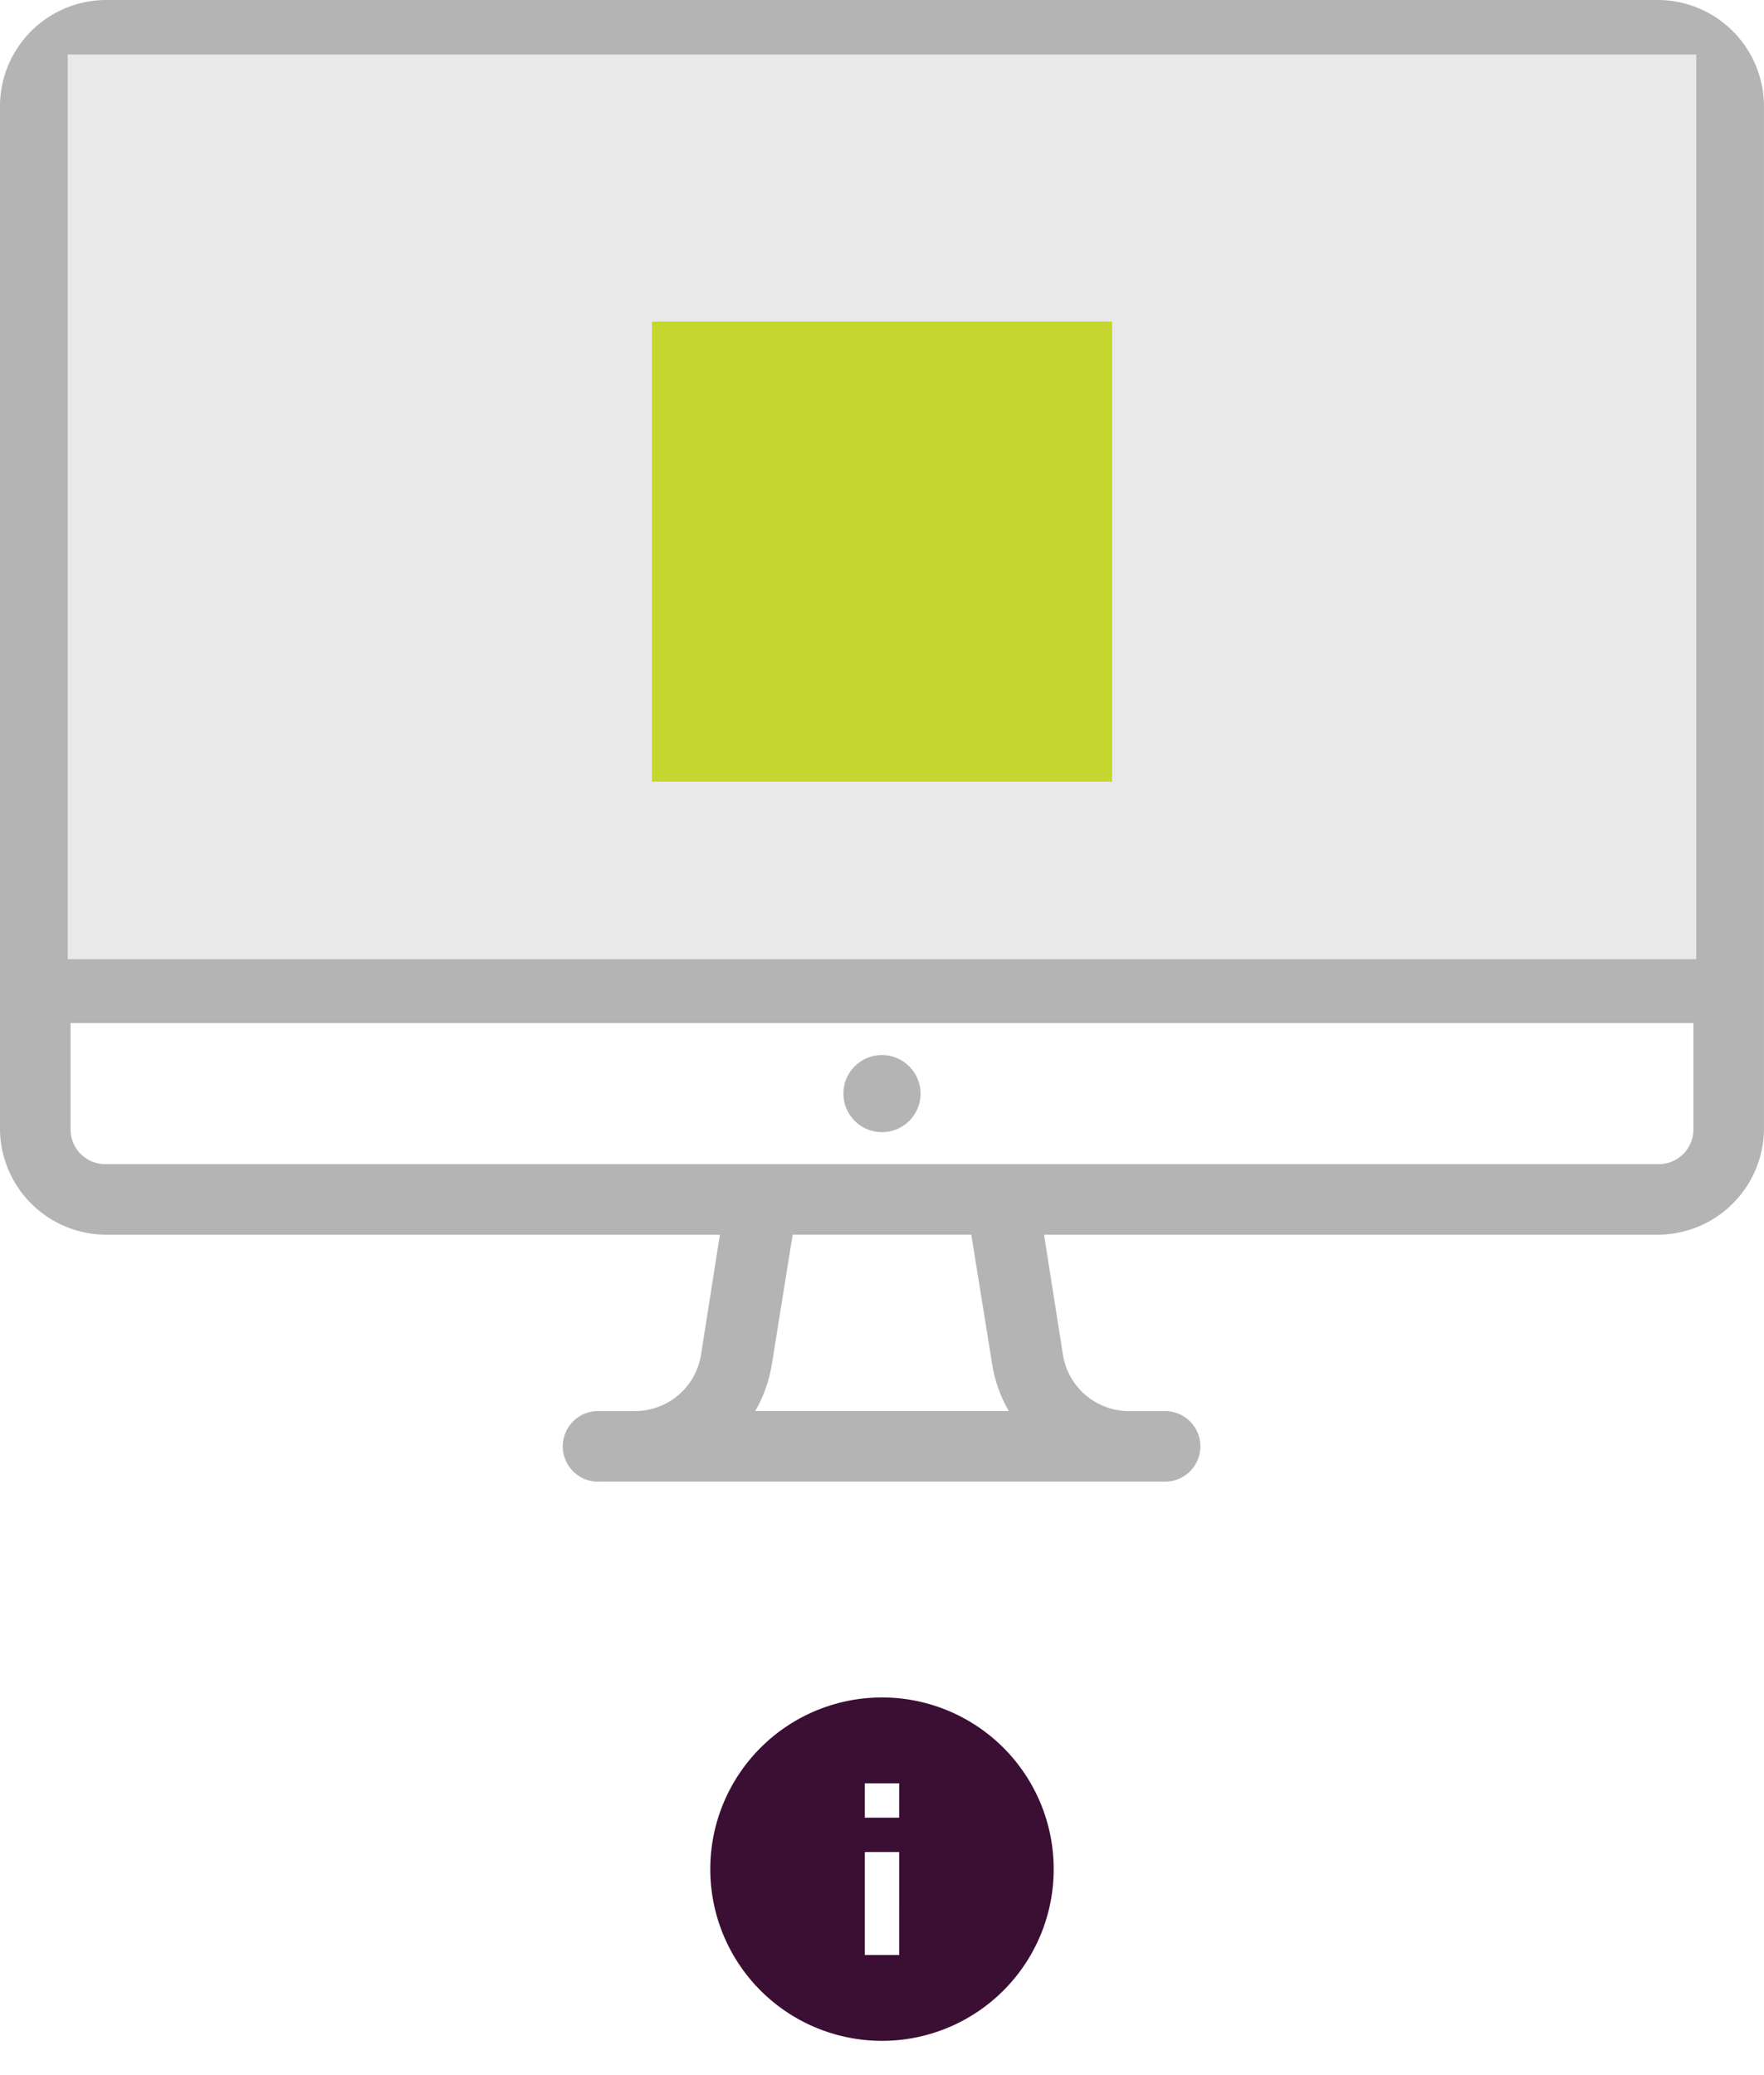 <?xml version="1.0" encoding="utf-8"?><svg xmlns="http://www.w3.org/2000/svg" width="86.419" height="101.672" viewBox="0 0 86.419 101.672">
  <g id="Groupe_308" data-name="Groupe 308" transform="translate(-1234.109 -6592.328)">
    <g id="_352431_info_icon" data-name="352431_info_icon" transform="translate(1267.224 6673.812)">
      <path id="Tracé_777" data-name="Tracé 777" d="M0,0H20.188V20.188H0Z" fill="none"/>
      <path id="Tracé_778" data-name="Tracé 778" d="M12.412,4a8.412,8.412,0,1,0,8.412,8.412A8.41,8.41,0,0,0,12.412,4Zm.841,12.618H11.571V11.571h1.682Zm0-6.729H11.571V8.206h1.682Z" transform="translate(-2.318 -2.318)" fill="#3a0f33"/>
    </g>
    <g id="Groupe_307" data-name="Groupe 307">
      <g id="Groupe_289" data-name="Groupe 289" transform="translate(3.554)">
        <path id="icons8-ordinateur_1_" data-name="icons8-ordinateur (1)" d="M5.185,5A5.213,5.213,0,0,0,0,10.185V60.308a5.213,5.213,0,0,0,5.185,5.185H35.27l-.918,5.833a3.276,3.276,0,0,1-3.241,2.809h-1.89a1.73,1.73,0,1,0,.162,3.457H57.037a1.729,1.729,0,1,0,0-3.457H55.308a3.276,3.276,0,0,1-3.241-2.809l-.918-5.833H81.234a5.213,5.213,0,0,0,5.185-5.185V10.185A5.213,5.213,0,0,0,81.234,5Zm0,3.457H81.234a1.7,1.7,0,0,1,1.728,1.728V51.666H3.457V10.185A1.7,1.7,0,0,1,5.185,8.457ZM3.457,55.123H82.963v5.185a1.7,1.7,0,0,1-1.728,1.728H5.185a1.7,1.7,0,0,1-1.728-1.728ZM43.21,56.69a1.89,1.89,0,1,0,1.89,1.89A1.9,1.9,0,0,0,43.21,56.69Zm-4.375,8.8h8.75l1.026,6.373a6.7,6.7,0,0,0,.81,2.269H37a6.7,6.7,0,0,0,.81-2.269Z" transform="translate(1230.554 6587.328)" fill="#b4b4b4"/>
      </g>
      <path id="Tracé_783" data-name="Tracé 783" d="M0,0H79.784V44.323H0Z" transform="translate(1237.426 6595)" fill="#e9e9e9"/>
      <rect id="Rectangle_352" data-name="Rectangle 352" width="22.543" height="22.543" transform="translate(1266.047 6608.082)" fill="#c5d72e"/>
    </g>
  </g>
</svg>
